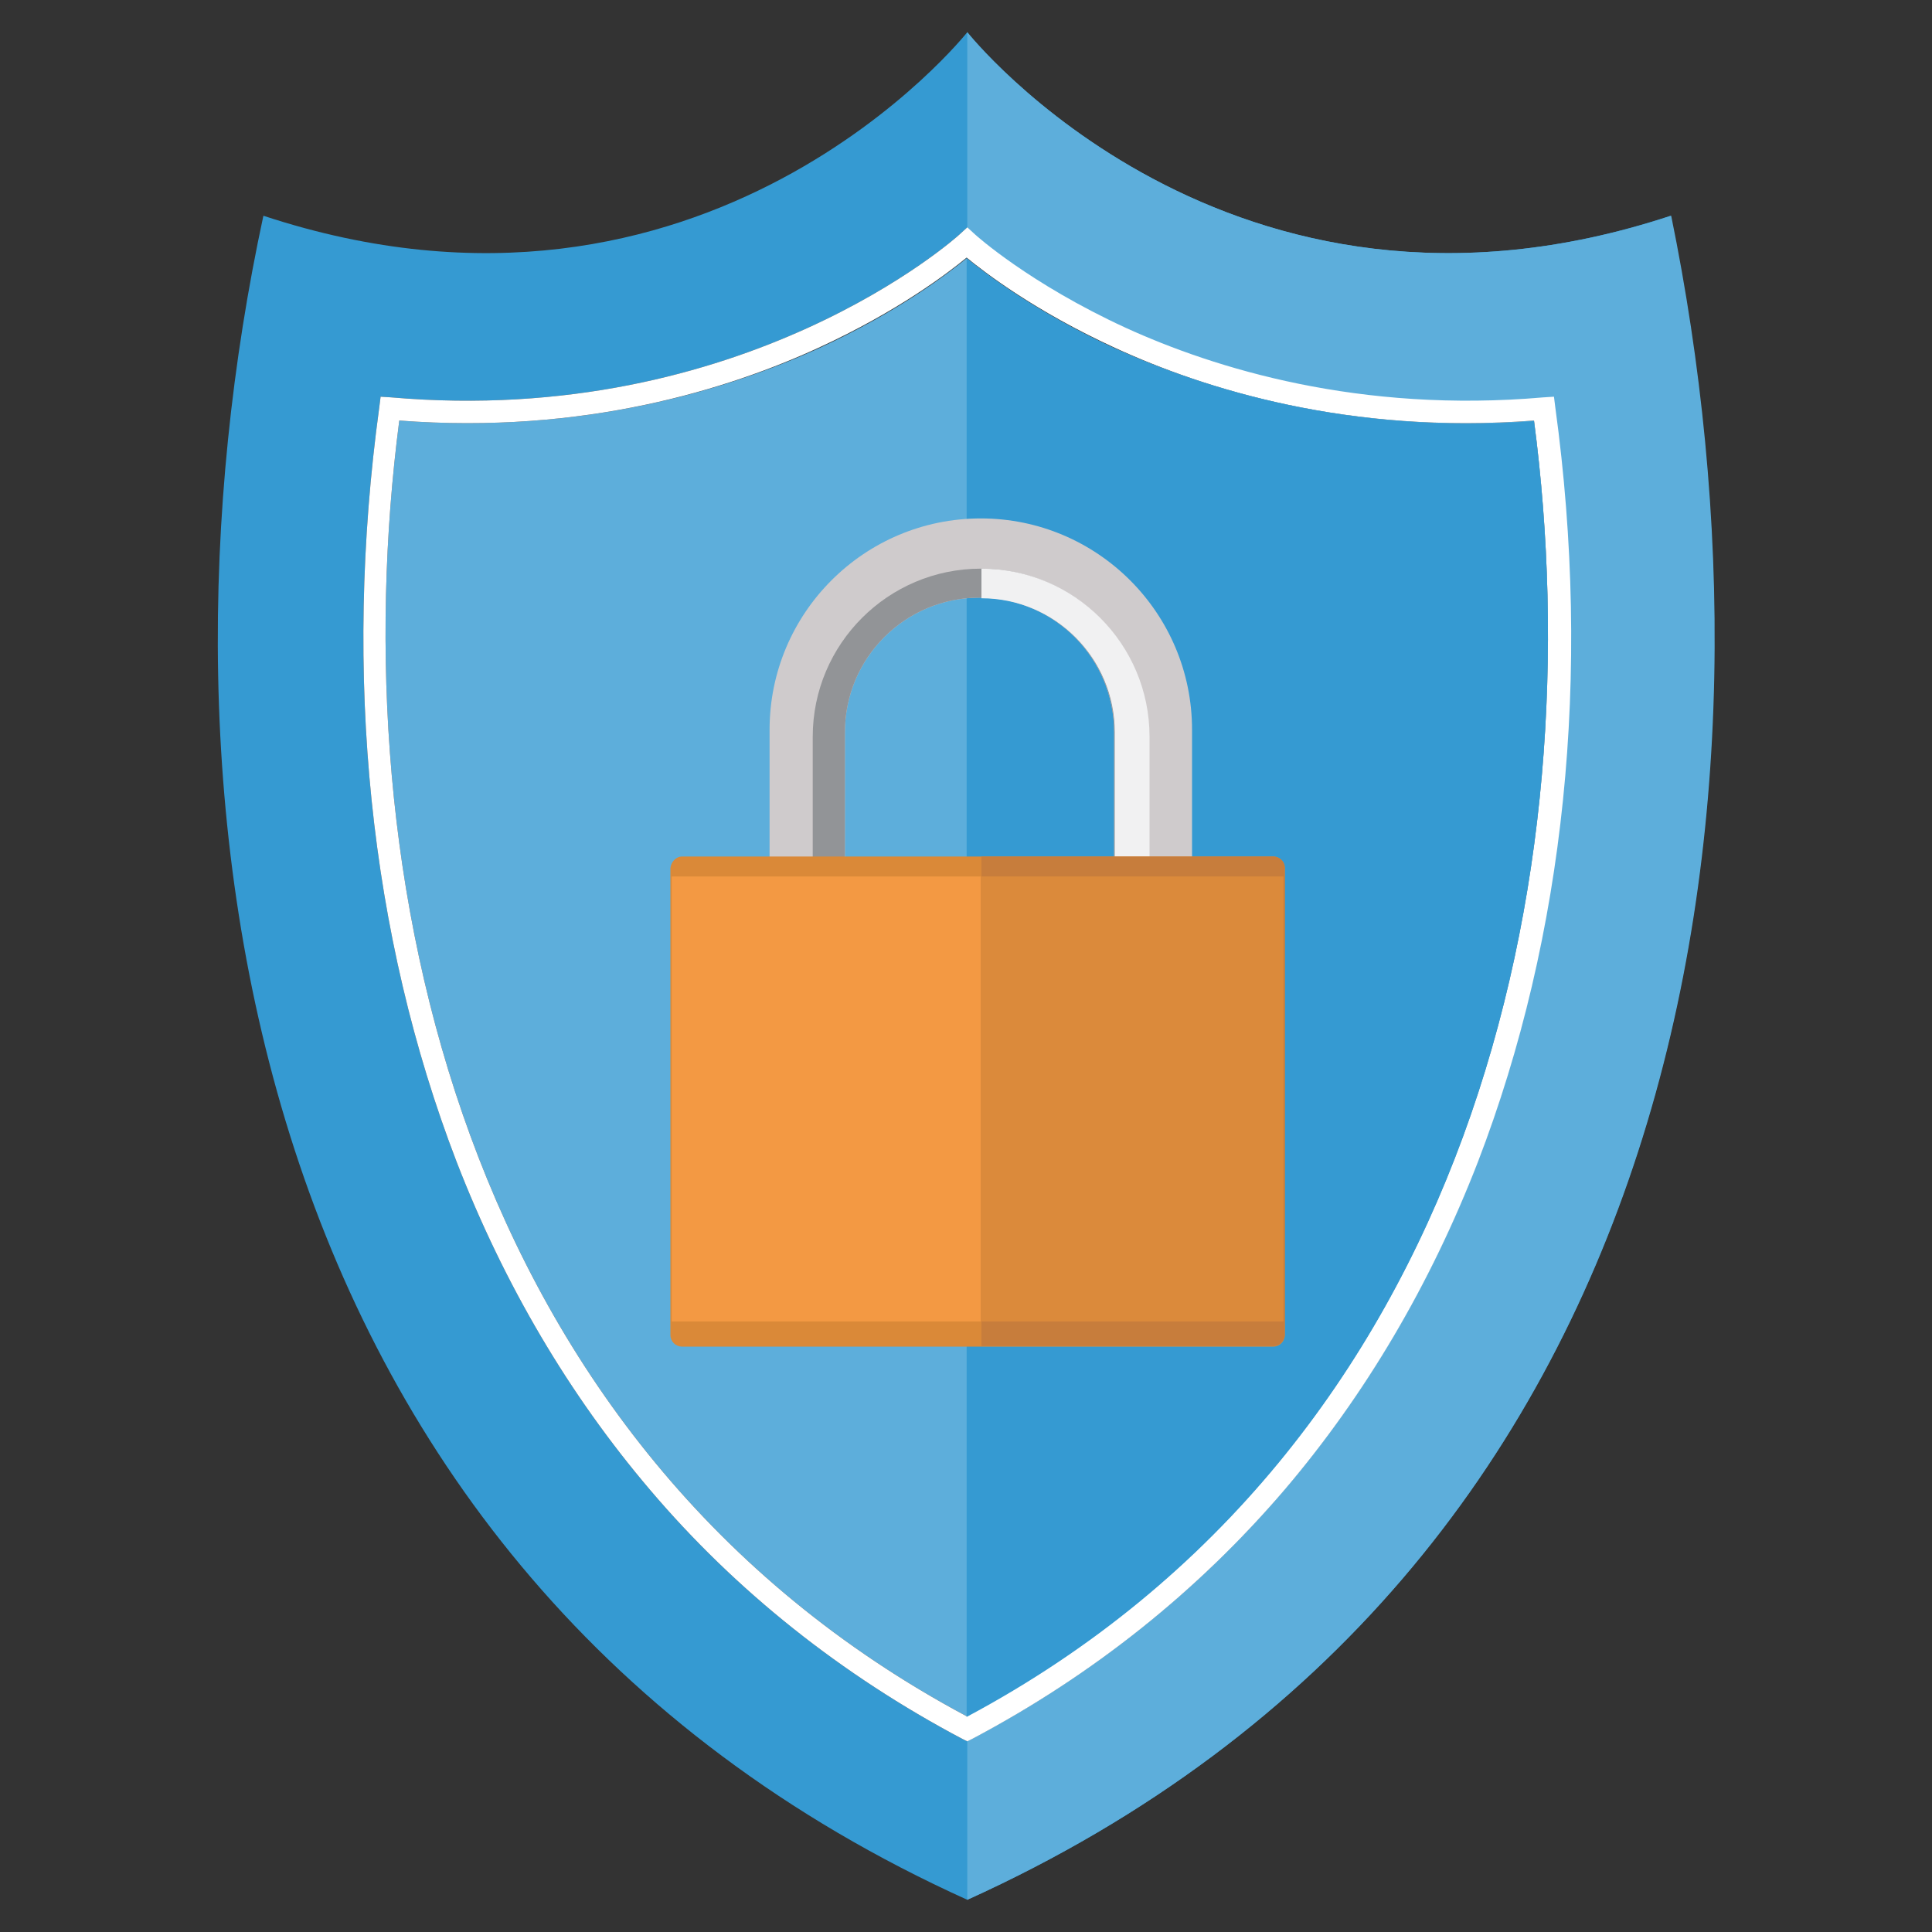 <?xml version="1.0" encoding="utf-8"?>
<!-- Generator: Adobe Illustrator 23.0.6, SVG Export Plug-In . SVG Version: 6.00 Build 0)  -->
<svg version="1.1" id="Layer_1" xmlns="http://www.w3.org/2000/svg" xmlns:xlink="http://www.w3.org/1999/xlink" x="0px" y="0px"
	 viewBox="0 0 300 300" style="enable-background:new 0 0 300 300;" xml:space="preserve">
<rect x="0" y="0" width="300" height="300" fill="#333333" stroke="none"/>
<style type="text/css">
	.st0{fill:#359AD2;}
	.st1{fill:#5DAEDB;}
	.st2{fill:#FFFFFF;}
	.st3{fill:#CFCBCC;}
	.st4{fill:#929497;}
	.st5{fill:#F1F1F2;}
	.st6{fill:#DA8938;}
	.st7{fill:#C77D3C;}
	.st8{fill:#F39943;}
	.st9{fill:#DB8A3B;}
</style>
<g>
	<g>
		<g>
			<path class="st0" d="M259.4,33.5C190.7,56.2,150.2,5,150.2,5S109.7,56.2,40.9,33.5C21.6,123,36.7,243.6,150.2,295
				C263.7,243.6,277.9,123.9,259.4,33.5z M229.5,180.4c-7.4,19.1-17.5,36.2-30,50.9C186,247.1,169.7,260.1,151,270l-0.8,0.4
				l-0.8-0.4c-18.7-9.9-35.1-22.9-48.5-38.7c-12.5-14.7-22.6-31.8-30-50.9c-13.5-35.1-17.7-75.6-12-117.2l0.2-1.6l1.6,0.1
				c54.9,4.8,88-25,88.3-25.3l1.2-1.1l1.2,1.1c0.1,0.1,8.4,7.6,23.4,14.5c13.8,6.3,36.3,13.3,64.9,10.8l1.6-0.1l0.2,1.6
				C247.1,104.8,243,145.3,229.5,180.4z"/>
		</g>
	</g>
	<path class="st1" d="M173.1,54.1c-12.4-5.7-20.2-11.7-23-14c-2.8,2.3-10.6,8.3-23,14C113.2,60.4,90.7,67.5,62,65.3
		c-9.1,70.1,9.2,159.1,88.1,201.2c78.9-42.1,97.3-131.1,88.1-201.2C209.6,67.5,187.1,60.4,173.1,54.1z"/>
	<path class="st1" d="M151.3,36.5c0.1,0.1,8.4,7.6,23.4,14.5c13.8,6.3,36.3,13.3,64.9,10.8l1.6-0.1l0.2,1.6
		c5.7,41.6,1.5,82.1-12,117.2c-7.4,19.1-17.5,36.2-30,50.9C186,247.1,169.7,260.1,151,270l-0.8,0.4V295
		c113.5-51.4,127.8-171.1,109.3-261.5C190.7,56.2,150.2,5,150.2,5v30.5L151.3,36.5z"/>
	<g>
		<path class="st2" d="M150.2,270.4l-0.8-0.4c-18.7-9.9-35.1-22.9-48.5-38.7c-12.5-14.7-22.6-31.8-30-50.9
			c-13.5-35.1-17.7-75.6-12-117.2l0.2-1.6l1.6,0.1c54.9,4.8,88-25,88.3-25.3l1.2-1.1l1.2,1.1c0.1,0.1,8.4,7.6,23.4,14.5
			c13.8,6.3,36.3,13.3,64.9,10.8l1.6-0.1l0.2,1.6c5.7,41.6,1.5,82.1-12,117.2c-7.4,19.1-17.5,36.2-30,50.9
			C186,247.1,169.7,260.1,151,270L150.2,270.4z M62,65.3c-9.1,70.1,9.2,159.1,88.1,201.2c78.9-42.1,97.3-131.1,88.1-201.2
			c-28.7,2.2-51.2-4.9-65.1-11.3c-12.4-5.7-20.2-11.7-23-14c-2.8,2.3-10.6,8.3-23,14C113.2,60.4,90.7,67.5,62,65.3z"/>
	</g>
	<path class="st0" d="M173.1,54.1c-12.4-5.7-20.2-11.7-23-14v226.5c78.9-42.1,97.3-131.1,88.1-201.2
		C209.6,67.5,187.1,60.4,173.1,54.1z"/>
	<g>
		<path class="st3" d="M131.2,134.6v-20.9c0-11.6,9.4-20.9,20.9-20.9c11.6,0,20.9,9.4,20.9,20.9v20.9h12.1v-21.3
			c0-18.1-14.7-32.8-32.8-32.8s-32.8,14.7-32.8,32.8v21.3H131.2z"/>
		<path class="st4" d="M131.2,134.6v-20.9c0-11.6,9.4-20.9,20.9-20.9c11.6,0,20.9,9.4,20.9,20.9v20.9h5.4v-20.2
			c0-14.4-11.7-26.1-26.1-26.1c-14.4,0-26.1,11.7-26.1,26.1v20.2H131.2z"/>
		<path class="st5" d="M173.1,113.7v20.9h5.4v-20.2c0-14.4-11.7-26.1-26.1-26.1c0,0,0,0,0,0v4.6C163.8,92.9,173.1,102.2,173.1,113.7
			z"/>
		<path class="st6" d="M105.9,133h91.8c1,0,1.8,0.8,1.8,1.8v72.5c0,1-0.8,1.8-1.8,1.8h-91.8c-1,0-1.8-0.8-1.8-1.8v-72.5
			C104.2,133.8,105,133,105.9,133z"/>
		<path class="st7" d="M197.7,133h-45.3v76h45.3c1,0,1.8-0.8,1.8-1.8v-72.5C199.5,133.8,198.7,133,197.7,133z"/>
		<rect x="104.3" y="136.1" class="st8" width="48" height="69.1"/>
		<rect x="152.3" y="136.1" class="st9" width="47" height="69.1"/>
	</g>
</g>
</svg>
